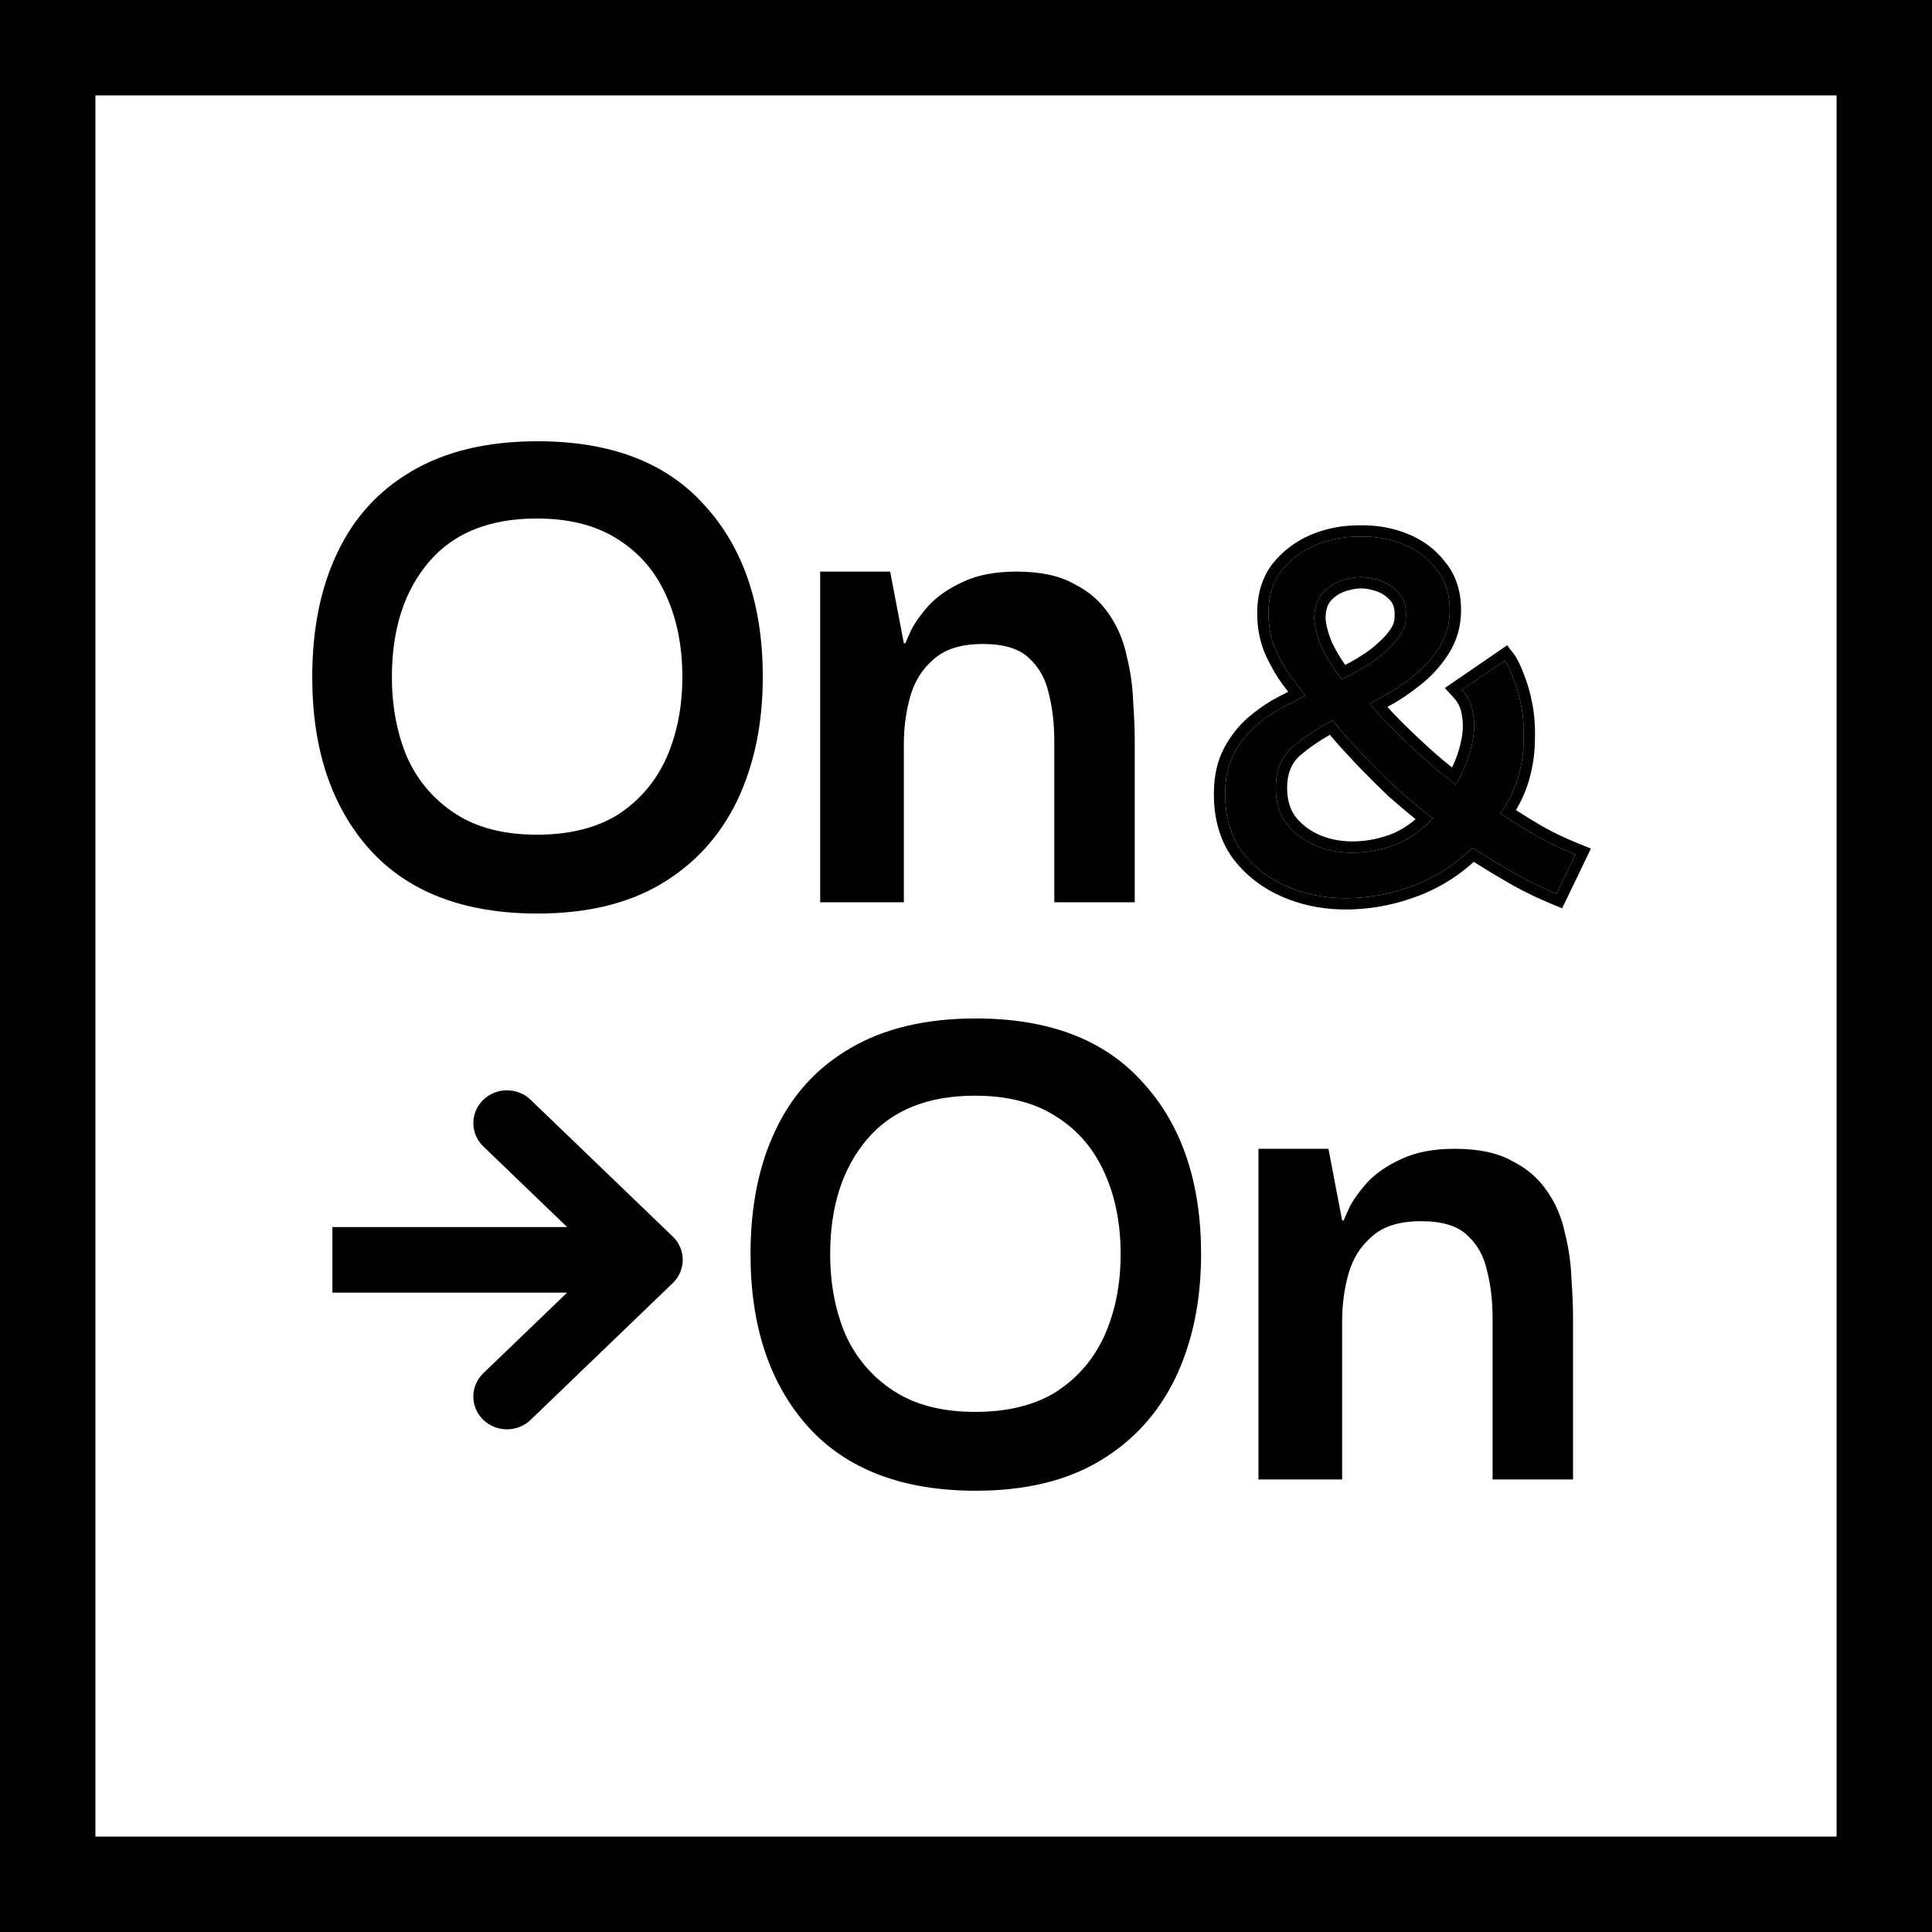 <svg width="162" height="162" viewBox="0 0 162 162" fill="none" xmlns="http://www.w3.org/2000/svg">
<rect x="4" y="4" width="154" height="154" stroke="black" style="stroke:black;stroke-opacity:1;" stroke-width="8"/>
<path d="M68.772 75.656V47.929H74.641L75.788 53.933H75.923C75.968 53.798 76.125 53.438 76.395 52.853C76.71 52.224 77.205 51.527 77.879 50.762C78.599 49.998 79.544 49.345 80.713 48.806C81.927 48.221 83.434 47.929 85.233 47.929C87.212 47.929 88.809 48.266 90.023 48.941C91.282 49.57 92.272 50.425 92.991 51.504C93.711 52.539 94.206 53.708 94.476 55.012C94.79 56.272 94.97 57.531 95.015 58.79C95.105 60.05 95.15 61.196 95.15 62.231V75.656H88.404V62.163C88.404 60.679 88.246 59.33 87.932 58.116C87.662 56.901 87.1 55.912 86.245 55.147C85.435 54.383 84.154 54 82.4 54C80.6 54 79.229 54.428 78.284 55.282C77.34 56.092 76.688 57.126 76.328 58.386C75.968 59.645 75.788 60.994 75.788 62.433V75.656H68.772Z" fill="black" style="fill:black;fill-opacity:1;"/>
<path d="M45.072 76.601C38.955 76.601 34.277 74.824 31.039 71.271C27.801 67.673 26.182 62.838 26.182 56.767C26.182 52.764 26.879 49.301 28.273 46.377C29.667 43.409 31.759 41.115 34.547 39.496C37.381 37.832 40.889 37 45.072 37C51.233 37 55.911 38.799 59.104 42.397C62.342 45.95 63.961 50.74 63.961 56.767C63.961 60.679 63.242 64.143 61.803 67.156C60.363 70.124 58.249 72.441 55.461 74.105C52.672 75.769 49.209 76.601 45.072 76.601ZM45.004 69.989C47.748 69.989 50.019 69.427 51.818 68.303C53.617 67.133 54.966 65.559 55.866 63.581C56.765 61.557 57.215 59.285 57.215 56.767C57.215 54.203 56.765 51.932 55.866 49.953C54.966 47.929 53.617 46.355 51.818 45.23C50.019 44.061 47.748 43.477 45.004 43.477C41.046 43.477 38.033 44.691 35.964 47.12C33.895 49.548 32.861 52.764 32.861 56.767C32.861 59.24 33.288 61.489 34.142 63.513C35.042 65.492 36.391 67.066 38.19 68.235C39.989 69.405 42.261 69.989 45.004 69.989Z" fill="black" style="fill:black;fill-opacity:1;"/>
<path d="M130.52 74.945C129.258 74.423 128.081 73.848 126.989 73.22C125.897 72.593 124.72 71.879 123.458 71.077C122.059 72.471 120.455 73.517 118.647 74.214C116.839 74.91 114.996 75.276 113.12 75.311C111.278 75.346 109.572 75.032 108.002 74.37C106.433 73.708 105.154 72.733 104.164 71.443C103.209 70.154 102.731 68.534 102.731 66.582C102.731 65.223 102.987 64.073 103.499 63.132C104.011 62.192 104.642 61.407 105.392 60.78C106.143 60.153 106.894 59.648 107.644 59.264C108.395 58.881 108.992 58.568 109.435 58.324C109.162 57.94 108.77 57.418 108.258 56.756C107.781 56.093 107.337 55.309 106.928 54.403C106.552 53.497 106.365 52.504 106.365 51.424C106.365 49.995 106.723 48.811 107.439 47.87C108.19 46.929 109.128 46.215 110.254 45.727C111.414 45.239 112.642 44.995 113.939 44.995C115.269 44.96 116.498 45.169 117.623 45.622C118.783 46.075 119.722 46.772 120.438 47.713C121.189 48.619 121.564 49.769 121.564 51.163C121.564 52.347 121.257 53.41 120.643 54.351C120.063 55.257 119.346 56.041 118.493 56.703C117.675 57.365 116.907 57.888 116.191 58.271C115.508 58.655 115.065 58.899 114.86 59.003C115.235 59.491 115.798 60.118 116.549 60.885C117.299 61.651 118.152 62.47 119.108 63.342C120.063 64.213 121.052 65.032 122.076 65.798C122.349 65.345 122.622 64.788 122.895 64.126C123.168 63.464 123.372 62.749 123.509 61.983C123.645 61.216 123.645 60.484 123.509 59.787C123.406 59.055 123.099 58.411 122.588 57.853L126.17 55.397C126.409 55.71 126.648 56.198 126.886 56.86C127.159 57.522 127.381 58.289 127.552 59.16C127.722 60.031 127.791 60.989 127.756 62.035C127.756 63.045 127.603 64.091 127.296 65.171C126.989 66.216 126.494 67.227 125.812 68.203C126.801 68.865 127.773 69.475 128.729 70.032C129.684 70.59 130.81 71.13 132.106 71.652L130.52 74.945ZM120.131 68.621C119.108 67.819 118.084 66.966 117.061 66.059C116.071 65.119 115.116 64.16 114.195 63.185C113.273 62.209 112.455 61.286 111.738 60.414C110.51 61.042 109.401 61.773 108.412 62.61C107.456 63.446 106.979 64.596 106.979 66.059C106.979 67.279 107.286 68.29 107.9 69.091C108.548 69.893 109.367 70.502 110.356 70.921C111.38 71.339 112.489 71.53 113.683 71.496C114.877 71.461 116.037 71.217 117.163 70.764C118.289 70.276 119.278 69.562 120.131 68.621ZM112.506 56.965C112.711 56.86 113.018 56.703 113.427 56.494C113.836 56.285 114.28 56.024 114.758 55.71C115.269 55.397 115.747 55.031 116.191 54.612C116.668 54.194 117.061 53.759 117.368 53.306C117.709 52.818 117.879 52.313 117.879 51.79C117.948 50.884 117.726 50.17 117.214 49.647C116.702 49.089 116.054 48.724 115.269 48.549C114.519 48.34 113.751 48.34 112.966 48.549C112.182 48.724 111.516 49.089 110.971 49.647C110.459 50.17 110.203 50.901 110.203 51.842C110.237 52.539 110.442 53.341 110.817 54.247C111.226 55.118 111.789 56.024 112.506 56.965Z" fill="#E6821A" style="fill:#E6821A;fill:color(display-p3 0.902 0.512 0.102);fill-opacity:1;"/>
<path d="M121.564 51.163C121.564 49.77 121.189 48.619 120.438 47.713C119.722 46.773 118.783 46.076 117.623 45.623C116.497 45.17 115.269 44.961 113.938 44.996L113.455 45.007C112.336 45.06 111.269 45.301 110.254 45.728C109.129 46.215 108.19 46.93 107.439 47.871L107.309 48.049C106.679 48.96 106.365 50.086 106.365 51.425L106.373 51.826C106.414 52.752 106.599 53.611 106.928 54.404C107.337 55.31 107.781 56.094 108.258 56.756C108.77 57.418 109.163 57.941 109.436 58.325C108.992 58.569 108.395 58.882 107.644 59.265L107.363 59.415C106.706 59.777 106.049 60.232 105.393 60.781L105.117 61.024C104.486 61.607 103.947 62.31 103.499 63.133L103.406 63.312C102.956 64.219 102.731 65.309 102.731 66.583L102.737 66.945C102.793 68.735 103.268 70.235 104.164 71.444C105.153 72.733 106.433 73.709 108.002 74.371C109.473 74.991 111.065 75.306 112.776 75.314L113.12 75.312C114.879 75.279 116.608 74.956 118.307 74.341L118.647 74.214C120.455 73.517 122.059 72.472 123.458 71.078C124.72 71.88 125.897 72.594 126.989 73.221C127.944 73.77 128.965 74.279 130.05 74.747L130.52 74.946L132.106 71.653C130.972 71.195 129.968 70.725 129.095 70.241L128.729 70.032C127.774 69.475 126.801 68.865 125.812 68.203C126.409 67.349 126.863 66.469 127.172 65.562L127.296 65.171C127.565 64.226 127.715 63.308 127.749 62.416L127.756 62.035C127.786 61.121 127.738 60.273 127.611 59.492L127.552 59.16C127.381 58.289 127.159 57.523 126.886 56.861C126.648 56.199 126.409 55.71 126.17 55.397L122.588 57.854C123.1 58.411 123.406 59.056 123.509 59.788C123.645 60.485 123.645 61.217 123.509 61.984L123.454 62.269C123.32 62.928 123.133 63.547 122.894 64.126L122.69 64.603C122.485 65.061 122.281 65.459 122.076 65.799C121.309 65.224 120.56 64.62 119.83 63.986L119.108 63.342C118.391 62.689 117.732 62.065 117.131 61.47L116.549 60.885C115.798 60.119 115.235 59.492 114.86 59.004C115.065 58.899 115.509 58.655 116.191 58.272C116.907 57.889 117.675 57.366 118.493 56.704C119.346 56.042 120.063 55.258 120.643 54.352C121.218 53.47 121.525 52.481 121.561 51.384L121.564 51.163ZM111.738 60.415C112.454 61.286 113.274 62.21 114.195 63.186C115.116 64.161 116.071 65.119 117.061 66.06C118.084 66.966 119.108 67.82 120.131 68.621C119.278 69.562 118.288 70.277 117.162 70.764L116.74 70.925C115.747 71.275 114.728 71.466 113.683 71.496L113.239 71.498C112.359 71.482 111.528 71.338 110.744 71.067L110.356 70.921C109.367 70.503 108.548 69.893 107.9 69.091C107.325 68.34 107.018 67.405 106.982 66.287L106.979 66.06C106.979 64.597 107.457 63.446 108.412 62.61C109.401 61.774 110.51 61.042 111.738 60.415ZM116.932 51.755L116.935 51.719C116.988 51.014 116.813 50.593 116.537 50.311L116.527 50.3L116.516 50.289C116.143 49.883 115.671 49.61 115.064 49.475L115.04 49.47L115.015 49.462C114.434 49.301 113.839 49.298 113.21 49.465L113.192 49.471L113.172 49.475C112.637 49.594 112.187 49.821 111.806 50.159L111.647 50.311C111.358 50.607 111.156 51.066 111.151 51.818C111.181 52.362 111.344 53.039 111.682 53.86C111.967 54.462 112.337 55.093 112.796 55.753C112.859 55.721 112.927 55.687 112.996 55.651L113.283 55.499C113.578 55.336 113.896 55.143 114.237 54.918L114.25 54.911L114.262 54.903C114.718 54.624 115.143 54.298 115.54 53.924L115.553 53.912L115.566 53.901L115.869 53.62C116.155 53.339 116.392 53.057 116.583 52.775L116.587 52.769L116.591 52.763C116.837 52.412 116.932 52.093 116.932 51.791V51.755ZM107.926 66.06C107.926 67.108 108.186 67.901 108.642 68.503C109.188 69.175 109.876 69.689 110.726 70.048C111.614 70.41 112.586 70.58 113.655 70.549L114.059 70.528C114.992 70.46 115.901 70.247 116.791 69.891C117.485 69.59 118.12 69.191 118.7 68.692C117.944 68.078 117.188 67.438 116.432 66.77L116.419 66.758L116.407 66.746C115.656 66.032 114.924 65.308 114.211 64.574L113.505 63.836C112.779 63.066 112.113 62.326 111.508 61.615C110.608 62.124 109.784 62.693 109.036 63.324L108.905 63.444C108.271 64.062 107.926 64.901 107.926 66.06ZM117.88 51.791C117.88 52.313 117.709 52.819 117.368 53.306L117.249 53.476C116.961 53.868 116.609 54.247 116.191 54.613C115.747 55.031 115.269 55.397 114.757 55.711L114.406 55.936C114.06 56.152 113.734 56.338 113.427 56.495L112.506 56.965L112.244 56.615C111.651 55.799 111.175 55.01 110.817 54.248C110.442 53.342 110.237 52.54 110.203 51.843C110.203 50.962 110.428 50.263 110.877 49.748L110.971 49.648C111.448 49.16 112.017 48.818 112.678 48.624L112.967 48.55C113.751 48.341 114.519 48.341 115.269 48.55C116.054 48.724 116.703 49.09 117.214 49.648C117.726 50.17 117.948 50.885 117.88 51.791ZM122.512 51.163C122.512 52.518 122.158 53.76 121.44 54.862L121.441 54.863C120.803 55.86 120.012 56.725 119.074 57.453C118.233 58.132 117.426 58.682 116.653 59.097L116.654 59.098C116.541 59.162 116.433 59.221 116.332 59.277C116.587 59.559 116.885 59.874 117.226 60.223L117.797 60.796C118.388 61.381 119.038 61.996 119.746 62.642L120.452 63.271C120.881 63.643 121.317 64.004 121.759 64.355C121.844 64.171 121.932 63.975 122.019 63.765L122.191 63.31C122.353 62.843 122.482 62.346 122.576 61.817L122.615 61.571C122.692 61.002 122.677 60.47 122.579 59.97L122.574 59.945L122.57 59.919C122.495 59.383 122.274 58.915 121.889 58.495L121.151 57.69L126.377 54.106L126.924 54.823C127.244 55.243 127.515 55.824 127.762 56.5C128.063 57.231 128.302 58.06 128.482 58.979C128.668 59.931 128.74 60.962 128.704 62.066L128.703 62.065C128.7 63.163 128.532 64.286 128.207 65.431L128.205 65.439C127.953 66.296 127.588 67.125 127.115 67.926C127.822 68.384 128.519 68.813 129.206 69.215L129.555 69.412C130.387 69.874 131.355 70.329 132.461 70.775L133.399 71.152L132.961 72.065L130.985 76.164L130.158 75.822C129.023 75.352 127.952 74.839 126.945 74.284L126.517 74.043C125.594 73.513 124.614 72.921 123.575 72.271C122.314 73.411 120.905 74.308 119.348 74.955L118.988 75.098C117.199 75.787 115.372 76.172 113.51 76.248L113.138 76.259C111.297 76.294 109.566 76.003 107.955 75.375L107.634 75.244C105.921 74.522 104.506 73.447 103.412 72.021L103.403 72.008C102.303 70.523 101.784 68.692 101.784 66.583C101.784 65.107 102.061 63.793 102.666 62.68L102.884 62.299C103.408 61.427 104.041 60.676 104.785 60.054L105.084 59.81C105.784 59.254 106.493 58.788 107.213 58.421L108.019 58.004C107.865 57.801 107.696 57.578 107.509 57.336L107.499 57.323L107.489 57.31C107.033 56.678 106.613 55.955 106.227 55.146L106.064 54.794L106.058 54.781L106.052 54.767C105.625 53.735 105.418 52.617 105.418 51.425C105.418 49.833 105.819 48.434 106.685 47.296L106.698 47.279C107.547 46.215 108.612 45.406 109.877 44.858L109.887 44.854L110.37 44.664C111.499 44.255 112.682 44.052 113.914 44.049C115.358 44.011 116.713 44.238 117.968 44.741L117.968 44.74C119.282 45.253 120.365 46.053 121.192 47.14C122.092 48.241 122.512 49.605 122.512 51.163Z" fill="#E6821A" style="fill:#E6821A;fill:color(display-p3 0.902 0.512 0.102);fill-opacity:1;"/>
<path d="M105.523 124.054V96.327H111.392L112.539 102.331H112.674C112.719 102.196 112.876 101.837 113.146 101.252C113.461 100.622 113.956 99.925 114.63 99.161C115.35 98.396 116.294 97.744 117.464 97.204C118.678 96.62 120.185 96.327 121.984 96.327C123.963 96.327 125.559 96.665 126.774 97.339C128.033 97.969 129.022 98.823 129.742 99.903C130.462 100.937 130.956 102.106 131.226 103.411C131.541 104.67 131.721 105.929 131.766 107.189C131.856 108.448 131.901 109.595 131.901 110.629V124.054H125.155V110.562C125.155 109.078 124.997 107.728 124.682 106.514C124.412 105.3 123.85 104.31 122.996 103.546C122.186 102.781 120.904 102.399 119.15 102.399C117.351 102.399 115.979 102.826 115.035 103.681C114.09 104.49 113.438 105.525 113.078 106.784C112.719 108.043 112.539 109.392 112.539 110.832V124.054H105.523Z" fill="black" style="fill:black;fill-opacity:1;"/>
<path d="M81.822 124.999C75.706 124.999 71.028 123.223 67.79 119.67C64.552 116.072 62.932 111.237 62.932 105.165C62.932 101.162 63.63 97.699 65.024 94.776C66.418 91.807 68.509 89.514 71.298 87.895C74.131 86.231 77.639 85.398 81.822 85.398C87.984 85.398 92.661 87.198 95.855 90.796C99.093 94.349 100.712 99.138 100.712 105.165C100.712 109.078 99.993 112.541 98.553 115.554C97.114 118.523 95 120.839 92.212 122.503C89.423 124.167 85.96 124.999 81.822 124.999ZM81.755 118.388C84.498 118.388 86.77 117.826 88.569 116.701C90.368 115.532 91.717 113.958 92.617 111.979C93.516 109.955 93.966 107.684 93.966 105.165C93.966 102.602 93.516 100.33 92.617 98.351C91.717 96.328 90.368 94.753 88.569 93.629C86.77 92.46 84.498 91.875 81.755 91.875C77.797 91.875 74.784 93.089 72.715 95.518C70.646 97.947 69.611 101.162 69.611 105.165C69.611 107.639 70.039 109.888 70.893 111.911C71.793 113.89 73.142 115.464 74.941 116.634C76.74 117.803 79.011 118.388 81.755 118.388Z" fill="black" style="fill:black;fill-opacity:1;"/>
<path d="M41.185 92.899C41.916 92.195 43.102 92.195 43.833 92.899L55.751 104.364C56.482 105.067 56.482 106.207 55.751 106.911L43.833 118.376C43.102 119.079 41.916 119.079 41.185 118.376C40.454 117.672 40.454 116.532 41.185 115.828L49.906 107.439L28.819 107.439L28.819 103.836L49.906 103.836L41.185 95.446C40.454 94.743 40.454 93.602 41.185 92.899Z" fill="#E6821A" style="fill:#E6821A;fill:color(display-p3 0.902 0.512 0.102);fill-opacity:1;"/>
<path d="M40.742 92.031C41.844 91.164 43.46 91.225 44.49 92.216L56.407 103.681L56.509 103.784C57.492 104.832 57.492 106.443 56.509 107.491L56.407 107.594L44.49 119.059C43.46 120.049 41.844 120.11 40.742 119.244L40.528 119.059C39.409 117.983 39.409 116.222 40.528 115.145L47.553 108.387L27.872 108.387L27.872 102.888L47.553 102.888L40.528 96.129C39.409 95.053 39.409 93.292 40.528 92.216L40.742 92.031ZM43.176 93.582C42.835 93.253 42.282 93.233 41.913 93.52L41.842 93.582C41.498 93.912 41.498 94.433 41.842 94.763L52.258 104.783L29.767 104.783L29.767 106.491L52.258 106.491L41.842 116.511C41.498 116.842 41.498 117.362 41.842 117.693L41.913 117.754C42.282 118.042 42.835 118.022 43.176 117.693L55.093 106.228L55.155 106.164C55.417 105.855 55.417 105.419 55.155 105.111L55.093 105.047L43.176 93.582Z" fill="#E6821A" style="fill:#E6821A;fill:color(display-p3 0.902 0.512 0.102);fill-opacity:1;"/>
</svg>
